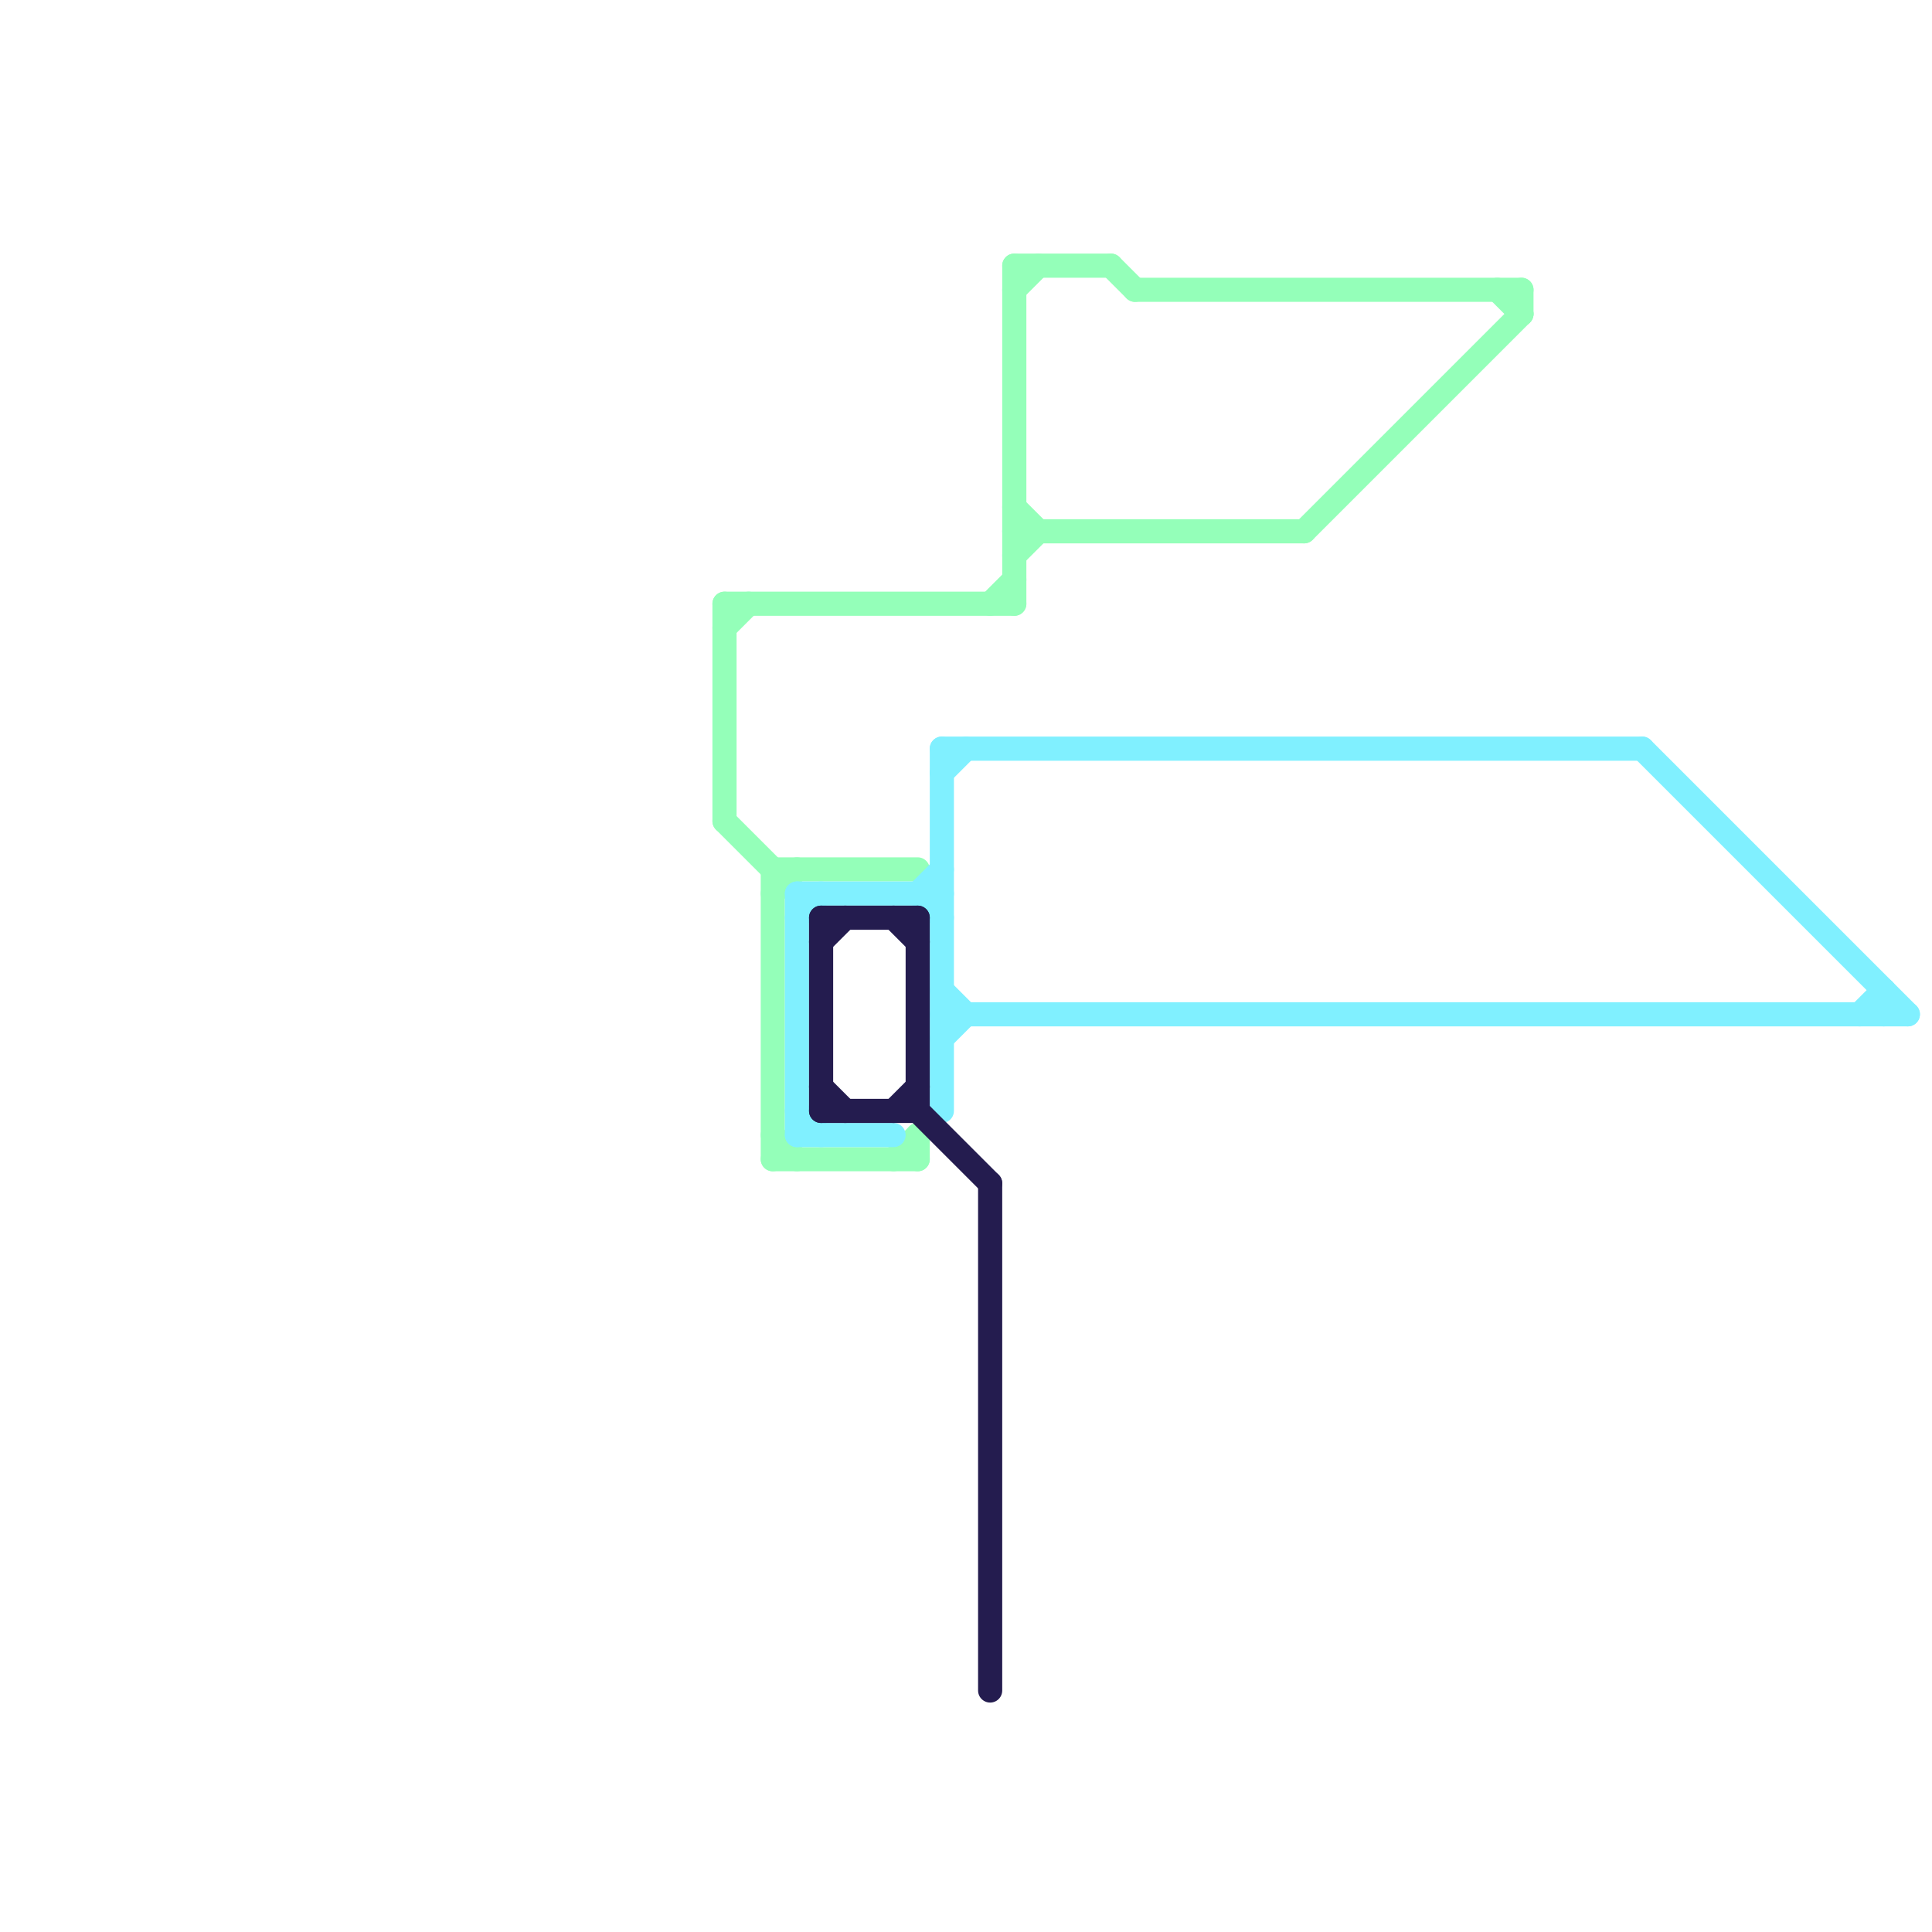 
<svg version="1.1" xmlns="http://www.w3.org/2000/svg" viewBox="0 0 80 80">
<style>text { font: 1px Helvetica; font-weight: 600; white-space: pre; dominant-baseline: central; } line { stroke-width: 1; fill: none; stroke-linecap: round; stroke-linejoin: round; } .c0 { stroke: #94ffb9 } .c1 { stroke: #80f0ff } .c2 { stroke: #241c4f }</style><defs><g id="wm-xf"><circle r="1.2" fill="#000"/><circle r="0.9" fill="#fff"/><circle r="0.6" fill="#000"/><circle r="0.3" fill="#fff"/></g><g id="wm"><circle r="0.6" fill="#000"/><circle r="0.3" fill="#fff"/></g></defs><line class="c0" x1="42" y1="23" x2="43" y2="22"/><line class="c0" x1="46" y1="11" x2="47" y2="12"/><line class="c0" x1="47" y1="12" x2="63" y2="12"/><line class="c0" x1="38" y1="47" x2="38" y2="48"/><line class="c0" x1="30" y1="25" x2="42" y2="25"/><line class="c0" x1="42" y1="11" x2="46" y2="11"/><line class="c0" x1="41" y1="25" x2="42" y2="24"/><line class="c0" x1="32" y1="36" x2="32" y2="48"/><line class="c0" x1="32" y1="37" x2="33" y2="36"/><line class="c0" x1="30" y1="26" x2="31" y2="25"/><line class="c0" x1="42" y1="21" x2="43" y2="22"/><line class="c0" x1="32" y1="47" x2="33" y2="48"/><line class="c0" x1="42" y1="11" x2="42" y2="25"/><line class="c0" x1="30" y1="34" x2="32" y2="36"/><line class="c0" x1="32" y1="36" x2="38" y2="36"/><line class="c0" x1="63" y1="12" x2="63" y2="13"/><line class="c0" x1="30" y1="25" x2="30" y2="34"/><line class="c0" x1="42" y1="12" x2="43" y2="11"/><line class="c0" x1="32" y1="48" x2="38" y2="48"/><line class="c0" x1="62" y1="12" x2="63" y2="13"/><line class="c0" x1="37" y1="48" x2="38" y2="47"/><line class="c0" x1="54" y1="22" x2="63" y2="13"/><line class="c0" x1="42" y1="22" x2="54" y2="22"/><line class="c1" x1="33" y1="47" x2="37" y2="47"/><line class="c1" x1="78" y1="41" x2="78" y2="42"/><line class="c1" x1="77" y1="42" x2="78" y2="41"/><line class="c1" x1="68" y1="31" x2="79" y2="42"/><line class="c1" x1="38" y1="37" x2="39" y2="38"/><line class="c1" x1="33" y1="46" x2="34" y2="47"/><line class="c1" x1="39" y1="42" x2="79" y2="42"/><line class="c1" x1="39" y1="43" x2="40" y2="42"/><line class="c1" x1="39" y1="31" x2="39" y2="46"/><line class="c1" x1="39" y1="32" x2="40" y2="31"/><line class="c1" x1="33" y1="37" x2="33" y2="47"/><line class="c1" x1="39" y1="41" x2="40" y2="42"/><line class="c1" x1="33" y1="38" x2="34" y2="37"/><line class="c1" x1="38" y1="37" x2="39" y2="36"/><line class="c1" x1="33" y1="37" x2="39" y2="37"/><line class="c1" x1="39" y1="31" x2="68" y2="31"/><line class="c2" x1="38" y1="38" x2="38" y2="46"/><line class="c2" x1="37" y1="46" x2="38" y2="45"/><line class="c2" x1="34" y1="38" x2="38" y2="38"/><line class="c2" x1="34" y1="46" x2="38" y2="46"/><line class="c2" x1="34" y1="39" x2="35" y2="38"/><line class="c2" x1="34" y1="45" x2="35" y2="46"/><line class="c2" x1="37" y1="38" x2="38" y2="39"/><line class="c2" x1="38" y1="46" x2="41" y2="49"/><line class="c2" x1="41" y1="49" x2="41" y2="70"/><line class="c2" x1="34" y1="38" x2="34" y2="46"/>
</svg>
